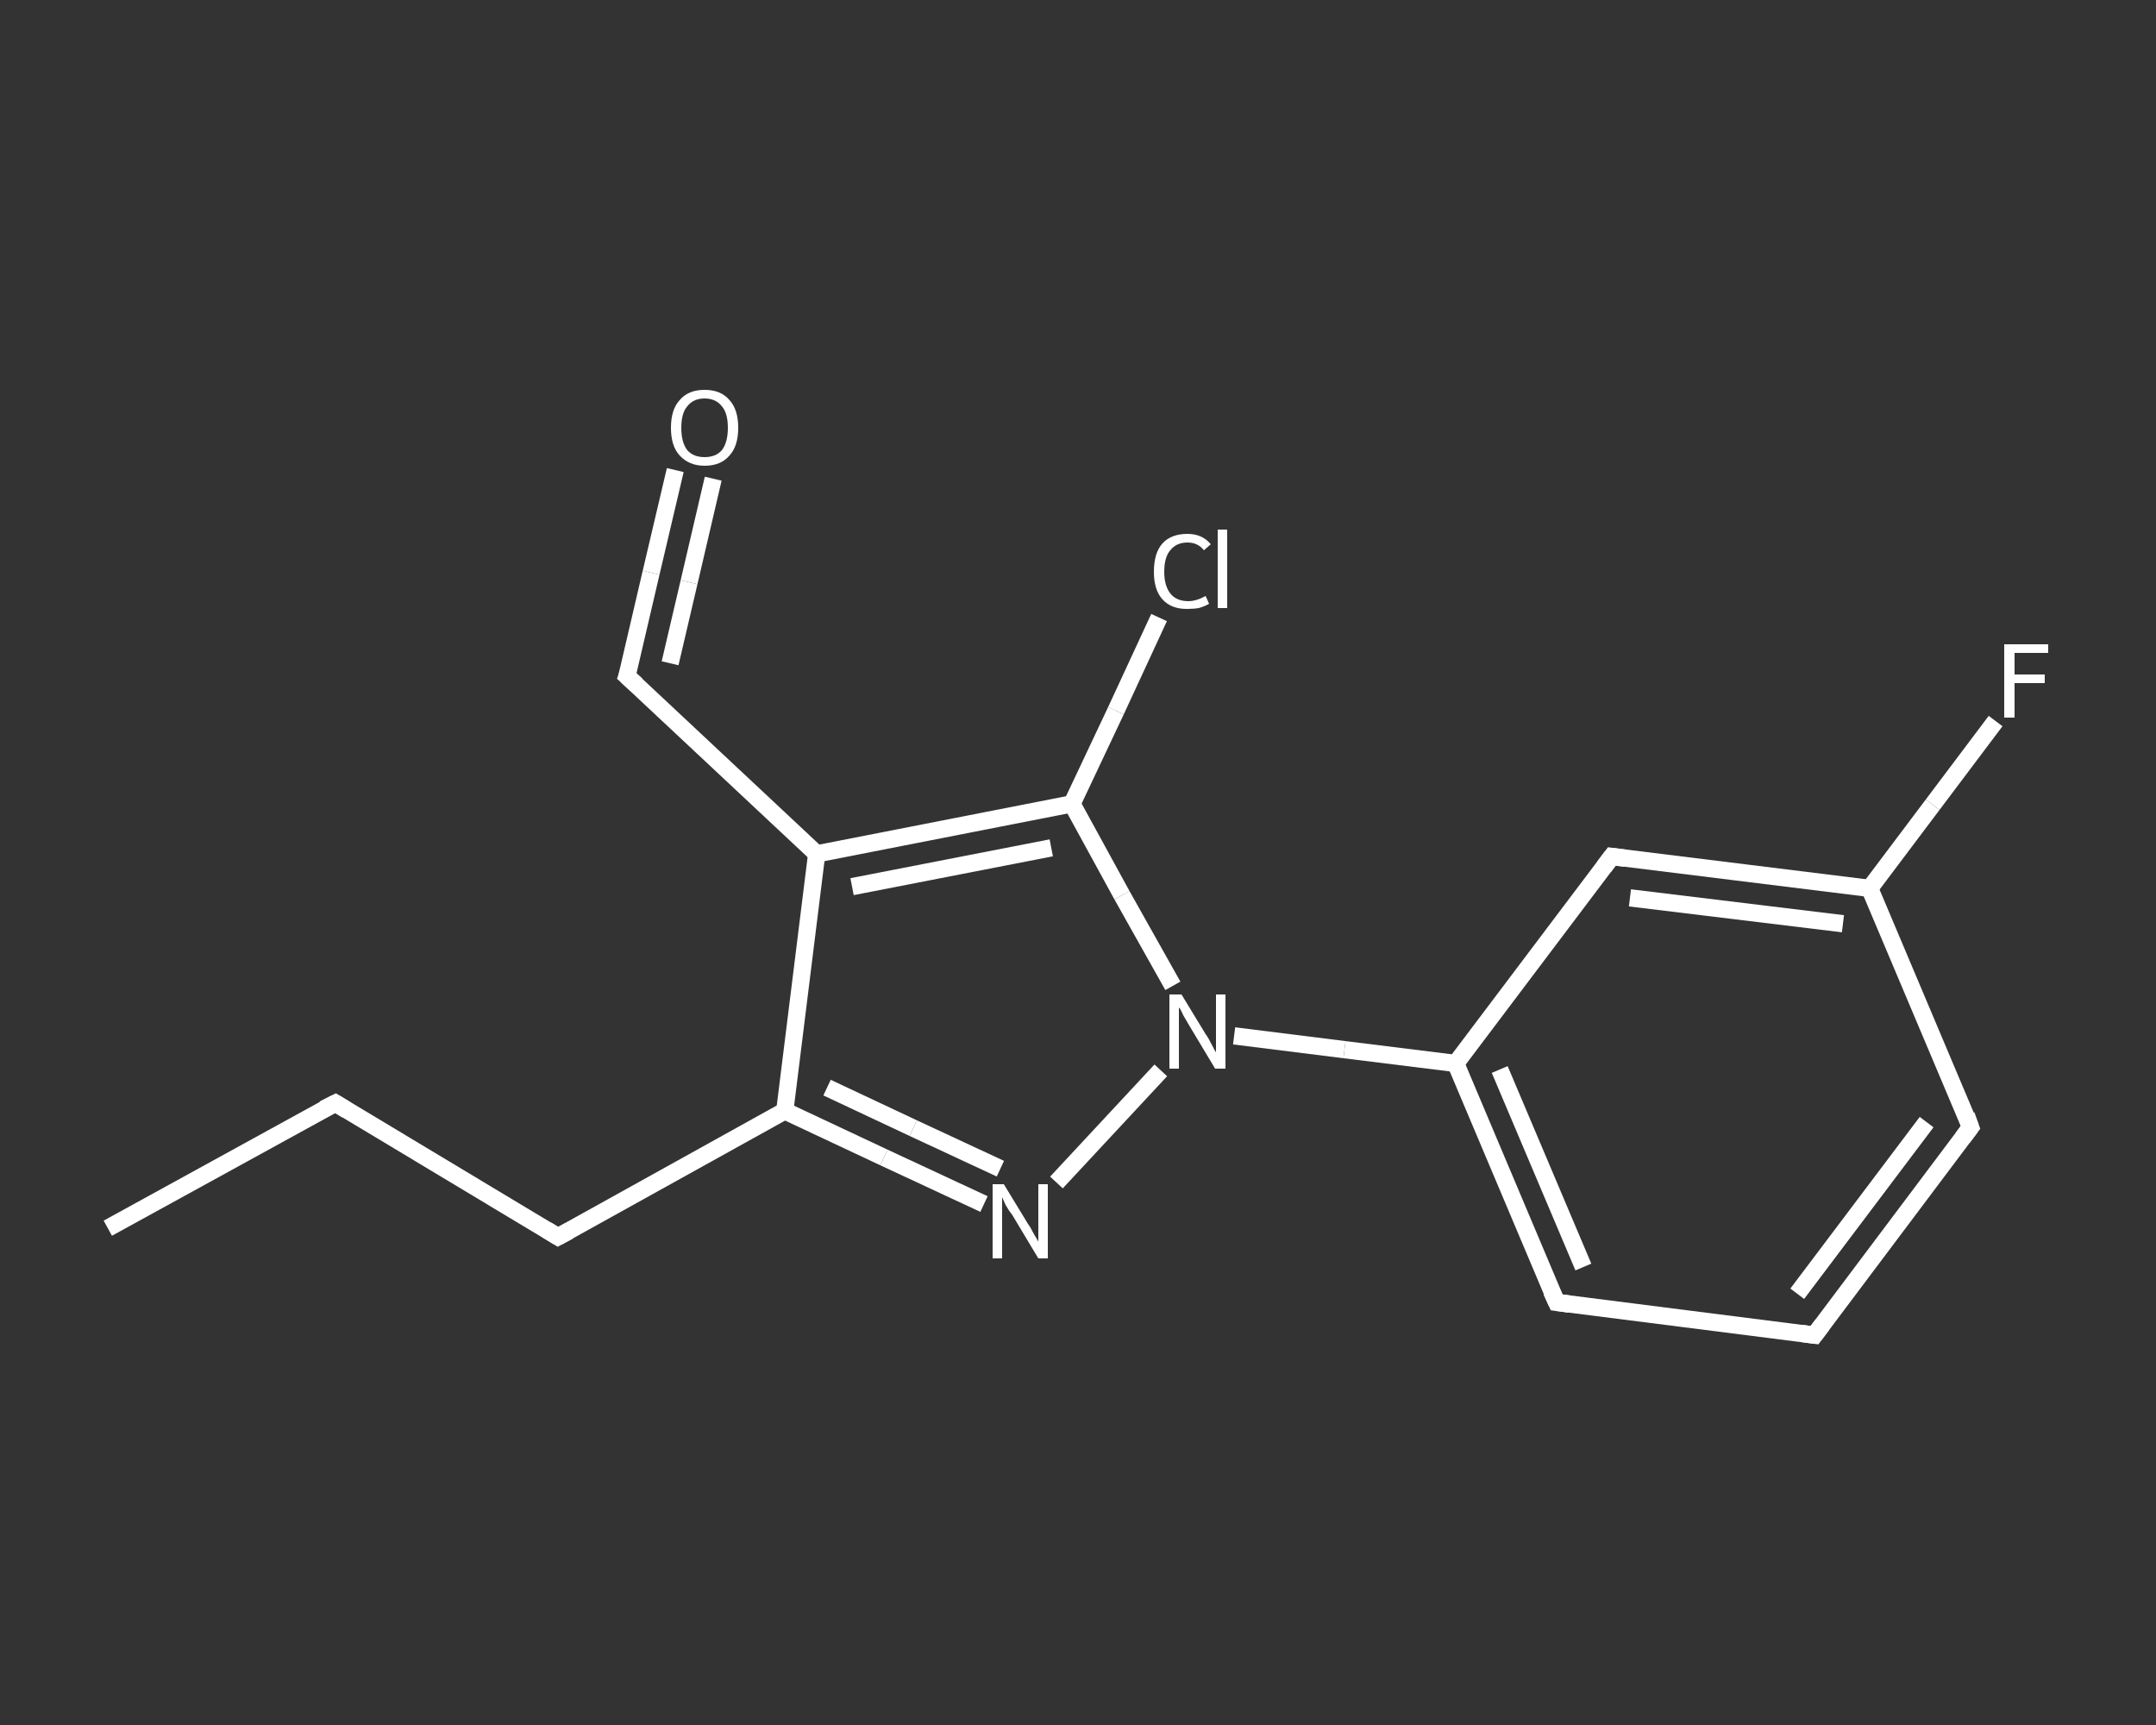 <?xml version='1.0' encoding='iso-8859-1'?>
<svg version='1.1' baseProfile='full'
              xmlns='http://www.w3.org/2000/svg'
                      xmlns:rdkit='http://www.rdkit.org/xml'
                      xmlns:xlink='http://www.w3.org/1999/xlink'
                  xml:space='preserve'
width='250px' height='200px' viewBox='0 0 250 200'>
<rect x="0" y="0" width="250" height="200" fill="#333333" stroke="none"/>
<!-- END OF HEADER -->
<rect style='opacity:1.0;fill:transparent;stroke:none' width='250.0' height='200.0' x='0.0' y='0.0'> </rect>
<path class='bond-0 atom-0 atom-1' d='M 12.5,142.4 L 38.9,127.9' style='fill:none;fill-rule:evenodd;stroke:#FFFFFF;stroke-width:2.0px;stroke-linecap:butt;stroke-linejoin:miter;stroke-opacity:1' />
<path class='bond-1 atom-1 atom-2' d='M 38.9,127.9 L 64.7,143.4' style='fill:none;fill-rule:evenodd;stroke:#FFFFFF;stroke-width:2.0px;stroke-linecap:butt;stroke-linejoin:miter;stroke-opacity:1' />
<path class='bond-2 atom-2 atom-3' d='M 64.7,143.4 L 91.0,128.8' style='fill:none;fill-rule:evenodd;stroke:#FFFFFF;stroke-width:2.0px;stroke-linecap:butt;stroke-linejoin:miter;stroke-opacity:1' />
<path class='bond-3 atom-3 atom-4' d='M 91.0,128.8 L 102.5,134.2' style='fill:none;fill-rule:evenodd;stroke:#FFFFFF;stroke-width:2.0px;stroke-linecap:butt;stroke-linejoin:miter;stroke-opacity:1' />
<path class='bond-3 atom-3 atom-4' d='M 102.5,134.2 L 114.1,139.6' style='fill:none;fill-rule:evenodd;stroke:#FFFFFF;stroke-width:2.0px;stroke-linecap:butt;stroke-linejoin:miter;stroke-opacity:1' />
<path class='bond-3 atom-3 atom-4' d='M 95.9,126.1 L 105.9,130.8' style='fill:none;fill-rule:evenodd;stroke:#FFFFFF;stroke-width:2.0px;stroke-linecap:butt;stroke-linejoin:miter;stroke-opacity:1' />
<path class='bond-3 atom-3 atom-4' d='M 105.9,130.8 L 116.0,135.5' style='fill:none;fill-rule:evenodd;stroke:#FFFFFF;stroke-width:2.0px;stroke-linecap:butt;stroke-linejoin:miter;stroke-opacity:1' />
<path class='bond-4 atom-4 atom-5' d='M 122.5,137.1 L 134.6,124.1' style='fill:none;fill-rule:evenodd;stroke:#FFFFFF;stroke-width:2.0px;stroke-linecap:butt;stroke-linejoin:miter;stroke-opacity:1' />
<path class='bond-5 atom-5 atom-6' d='M 143.1,120.1 L 155.9,121.7' style='fill:none;fill-rule:evenodd;stroke:#FFFFFF;stroke-width:2.0px;stroke-linecap:butt;stroke-linejoin:miter;stroke-opacity:1' />
<path class='bond-5 atom-5 atom-6' d='M 155.9,121.7 L 168.8,123.3' style='fill:none;fill-rule:evenodd;stroke:#FFFFFF;stroke-width:2.0px;stroke-linecap:butt;stroke-linejoin:miter;stroke-opacity:1' />
<path class='bond-6 atom-6 atom-7' d='M 168.8,123.3 L 180.5,151.0' style='fill:none;fill-rule:evenodd;stroke:#FFFFFF;stroke-width:2.0px;stroke-linecap:butt;stroke-linejoin:miter;stroke-opacity:1' />
<path class='bond-6 atom-6 atom-7' d='M 173.9,124.0 L 183.6,146.9' style='fill:none;fill-rule:evenodd;stroke:#FFFFFF;stroke-width:2.0px;stroke-linecap:butt;stroke-linejoin:miter;stroke-opacity:1' />
<path class='bond-7 atom-7 atom-8' d='M 180.5,151.0 L 210.4,154.8' style='fill:none;fill-rule:evenodd;stroke:#FFFFFF;stroke-width:2.0px;stroke-linecap:butt;stroke-linejoin:miter;stroke-opacity:1' />
<path class='bond-8 atom-8 atom-9' d='M 210.4,154.8 L 228.5,130.7' style='fill:none;fill-rule:evenodd;stroke:#FFFFFF;stroke-width:2.0px;stroke-linecap:butt;stroke-linejoin:miter;stroke-opacity:1' />
<path class='bond-8 atom-8 atom-9' d='M 208.4,150.0 L 223.4,130.1' style='fill:none;fill-rule:evenodd;stroke:#FFFFFF;stroke-width:2.0px;stroke-linecap:butt;stroke-linejoin:miter;stroke-opacity:1' />
<path class='bond-9 atom-9 atom-10' d='M 228.5,130.7 L 216.8,103.0' style='fill:none;fill-rule:evenodd;stroke:#FFFFFF;stroke-width:2.0px;stroke-linecap:butt;stroke-linejoin:miter;stroke-opacity:1' />
<path class='bond-10 atom-10 atom-11' d='M 216.8,103.0 L 224.1,93.3' style='fill:none;fill-rule:evenodd;stroke:#FFFFFF;stroke-width:2.0px;stroke-linecap:butt;stroke-linejoin:miter;stroke-opacity:1' />
<path class='bond-10 atom-10 atom-11' d='M 224.1,93.3 L 231.4,83.6' style='fill:none;fill-rule:evenodd;stroke:#FFFFFF;stroke-width:2.0px;stroke-linecap:butt;stroke-linejoin:miter;stroke-opacity:1' />
<path class='bond-11 atom-10 atom-12' d='M 216.8,103.0 L 186.9,99.3' style='fill:none;fill-rule:evenodd;stroke:#FFFFFF;stroke-width:2.0px;stroke-linecap:butt;stroke-linejoin:miter;stroke-opacity:1' />
<path class='bond-11 atom-10 atom-12' d='M 213.7,107.1 L 189.0,104.1' style='fill:none;fill-rule:evenodd;stroke:#FFFFFF;stroke-width:2.0px;stroke-linecap:butt;stroke-linejoin:miter;stroke-opacity:1' />
<path class='bond-12 atom-5 atom-13' d='M 136.0,114.3 L 130.1,103.8' style='fill:none;fill-rule:evenodd;stroke:#FFFFFF;stroke-width:2.0px;stroke-linecap:butt;stroke-linejoin:miter;stroke-opacity:1' />
<path class='bond-12 atom-5 atom-13' d='M 130.1,103.8 L 124.3,93.2' style='fill:none;fill-rule:evenodd;stroke:#FFFFFF;stroke-width:2.0px;stroke-linecap:butt;stroke-linejoin:miter;stroke-opacity:1' />
<path class='bond-13 atom-13 atom-14' d='M 124.3,93.2 L 129.4,82.4' style='fill:none;fill-rule:evenodd;stroke:#FFFFFF;stroke-width:2.0px;stroke-linecap:butt;stroke-linejoin:miter;stroke-opacity:1' />
<path class='bond-13 atom-13 atom-14' d='M 129.4,82.4 L 134.4,71.6' style='fill:none;fill-rule:evenodd;stroke:#FFFFFF;stroke-width:2.0px;stroke-linecap:butt;stroke-linejoin:miter;stroke-opacity:1' />
<path class='bond-14 atom-13 atom-15' d='M 124.3,93.2 L 94.7,99.0' style='fill:none;fill-rule:evenodd;stroke:#FFFFFF;stroke-width:2.0px;stroke-linecap:butt;stroke-linejoin:miter;stroke-opacity:1' />
<path class='bond-14 atom-13 atom-15' d='M 121.9,98.3 L 98.8,102.8' style='fill:none;fill-rule:evenodd;stroke:#FFFFFF;stroke-width:2.0px;stroke-linecap:butt;stroke-linejoin:miter;stroke-opacity:1' />
<path class='bond-15 atom-15 atom-16' d='M 94.7,99.0 L 72.7,78.4' style='fill:none;fill-rule:evenodd;stroke:#FFFFFF;stroke-width:2.0px;stroke-linecap:butt;stroke-linejoin:miter;stroke-opacity:1' />
<path class='bond-16 atom-16 atom-17' d='M 72.7,78.4 L 75.5,66.4' style='fill:none;fill-rule:evenodd;stroke:#FFFFFF;stroke-width:2.0px;stroke-linecap:butt;stroke-linejoin:miter;stroke-opacity:1' />
<path class='bond-16 atom-16 atom-17' d='M 75.5,66.4 L 78.3,54.5' style='fill:none;fill-rule:evenodd;stroke:#FFFFFF;stroke-width:2.0px;stroke-linecap:butt;stroke-linejoin:miter;stroke-opacity:1' />
<path class='bond-16 atom-16 atom-17' d='M 77.7,76.9 L 79.9,67.5' style='fill:none;fill-rule:evenodd;stroke:#FFFFFF;stroke-width:2.0px;stroke-linecap:butt;stroke-linejoin:miter;stroke-opacity:1' />
<path class='bond-16 atom-16 atom-17' d='M 79.9,67.5 L 82.7,55.5' style='fill:none;fill-rule:evenodd;stroke:#FFFFFF;stroke-width:2.0px;stroke-linecap:butt;stroke-linejoin:miter;stroke-opacity:1' />
<path class='bond-17 atom-15 atom-3' d='M 94.7,99.0 L 91.0,128.8' style='fill:none;fill-rule:evenodd;stroke:#FFFFFF;stroke-width:2.0px;stroke-linecap:butt;stroke-linejoin:miter;stroke-opacity:1' />
<path class='bond-18 atom-12 atom-6' d='M 186.9,99.3 L 168.8,123.3' style='fill:none;fill-rule:evenodd;stroke:#FFFFFF;stroke-width:2.0px;stroke-linecap:butt;stroke-linejoin:miter;stroke-opacity:1' />
<path d='M 37.5,128.6 L 38.9,127.9 L 40.2,128.7' style='fill:none;stroke:#FFFFFF;stroke-width:2.0px;stroke-linecap:butt;stroke-linejoin:miter;stroke-opacity:1;' />
<path d='M 63.4,142.6 L 64.7,143.4 L 66.0,142.7' style='fill:none;stroke:#FFFFFF;stroke-width:2.0px;stroke-linecap:butt;stroke-linejoin:miter;stroke-opacity:1;' />
<path d='M 179.9,149.7 L 180.5,151.0 L 182.0,151.2' style='fill:none;stroke:#FFFFFF;stroke-width:2.0px;stroke-linecap:butt;stroke-linejoin:miter;stroke-opacity:1;' />
<path d='M 208.9,154.6 L 210.4,154.8 L 211.3,153.6' style='fill:none;stroke:#FFFFFF;stroke-width:2.0px;stroke-linecap:butt;stroke-linejoin:miter;stroke-opacity:1;' />
<path d='M 227.6,131.9 L 228.5,130.7 L 228.0,129.3' style='fill:none;stroke:#FFFFFF;stroke-width:2.0px;stroke-linecap:butt;stroke-linejoin:miter;stroke-opacity:1;' />
<path d='M 188.4,99.5 L 186.9,99.3 L 186.0,100.5' style='fill:none;stroke:#FFFFFF;stroke-width:2.0px;stroke-linecap:butt;stroke-linejoin:miter;stroke-opacity:1;' />
<path d='M 73.8,79.4 L 72.7,78.4 L 72.9,77.8' style='fill:none;stroke:#FFFFFF;stroke-width:2.0px;stroke-linecap:butt;stroke-linejoin:miter;stroke-opacity:1;' />
<path class='atom-4' d='M 116.4 137.3
L 119.2 141.9
Q 119.5 142.3, 119.9 143.1
Q 120.4 143.9, 120.4 144.0
L 120.4 137.3
L 121.5 137.3
L 121.5 145.9
L 120.4 145.9
L 117.4 140.9
Q 117.0 140.4, 116.6 139.7
Q 116.3 139.0, 116.2 138.8
L 116.2 145.9
L 115.1 145.9
L 115.1 137.3
L 116.4 137.3
' fill='#FFFFFF'/>
<path class='atom-5' d='M 137.0 115.3
L 139.8 119.9
Q 140.1 120.3, 140.5 121.1
Q 140.9 121.9, 141.0 122.0
L 141.0 115.3
L 142.1 115.3
L 142.1 123.9
L 140.9 123.9
L 137.9 118.9
Q 137.6 118.4, 137.2 117.7
Q 136.9 117.0, 136.7 116.8
L 136.7 123.9
L 135.6 123.9
L 135.6 115.3
L 137.0 115.3
' fill='#FFFFFF'/>
<path class='atom-11' d='M 232.4 74.7
L 237.5 74.7
L 237.5 75.7
L 233.6 75.7
L 233.6 78.2
L 237.1 78.2
L 237.1 79.2
L 233.6 79.2
L 233.6 83.2
L 232.4 83.2
L 232.4 74.7
' fill='#FFFFFF'/>
<path class='atom-14' d='M 133.8 66.3
Q 133.8 64.1, 134.8 63.0
Q 135.8 61.9, 137.7 61.9
Q 139.4 61.9, 140.4 63.1
L 139.6 63.8
Q 138.9 62.9, 137.7 62.9
Q 136.4 62.9, 135.7 63.8
Q 135.0 64.6, 135.0 66.3
Q 135.0 67.9, 135.7 68.8
Q 136.4 69.7, 137.8 69.7
Q 138.7 69.7, 139.8 69.1
L 140.2 70.0
Q 139.7 70.3, 139.0 70.5
Q 138.4 70.6, 137.6 70.6
Q 135.8 70.6, 134.8 69.5
Q 133.8 68.4, 133.8 66.3
' fill='#FFFFFF'/>
<path class='atom-14' d='M 141.2 61.4
L 142.3 61.4
L 142.3 70.5
L 141.2 70.5
L 141.2 61.4
' fill='#FFFFFF'/>
<path class='atom-17' d='M 77.8 49.6
Q 77.8 47.5, 78.8 46.4
Q 79.8 45.2, 81.7 45.2
Q 83.6 45.2, 84.6 46.4
Q 85.6 47.5, 85.6 49.6
Q 85.6 51.7, 84.6 52.8
Q 83.6 54.0, 81.7 54.0
Q 79.9 54.0, 78.8 52.8
Q 77.8 51.7, 77.8 49.6
M 81.7 53.0
Q 83.0 53.0, 83.7 52.2
Q 84.4 51.3, 84.4 49.6
Q 84.4 47.9, 83.7 47.1
Q 83.0 46.2, 81.7 46.2
Q 80.4 46.2, 79.7 47.1
Q 79.0 47.9, 79.0 49.6
Q 79.0 51.3, 79.7 52.2
Q 80.4 53.0, 81.7 53.0
' fill='#FFFFFF'/>
</svg>
